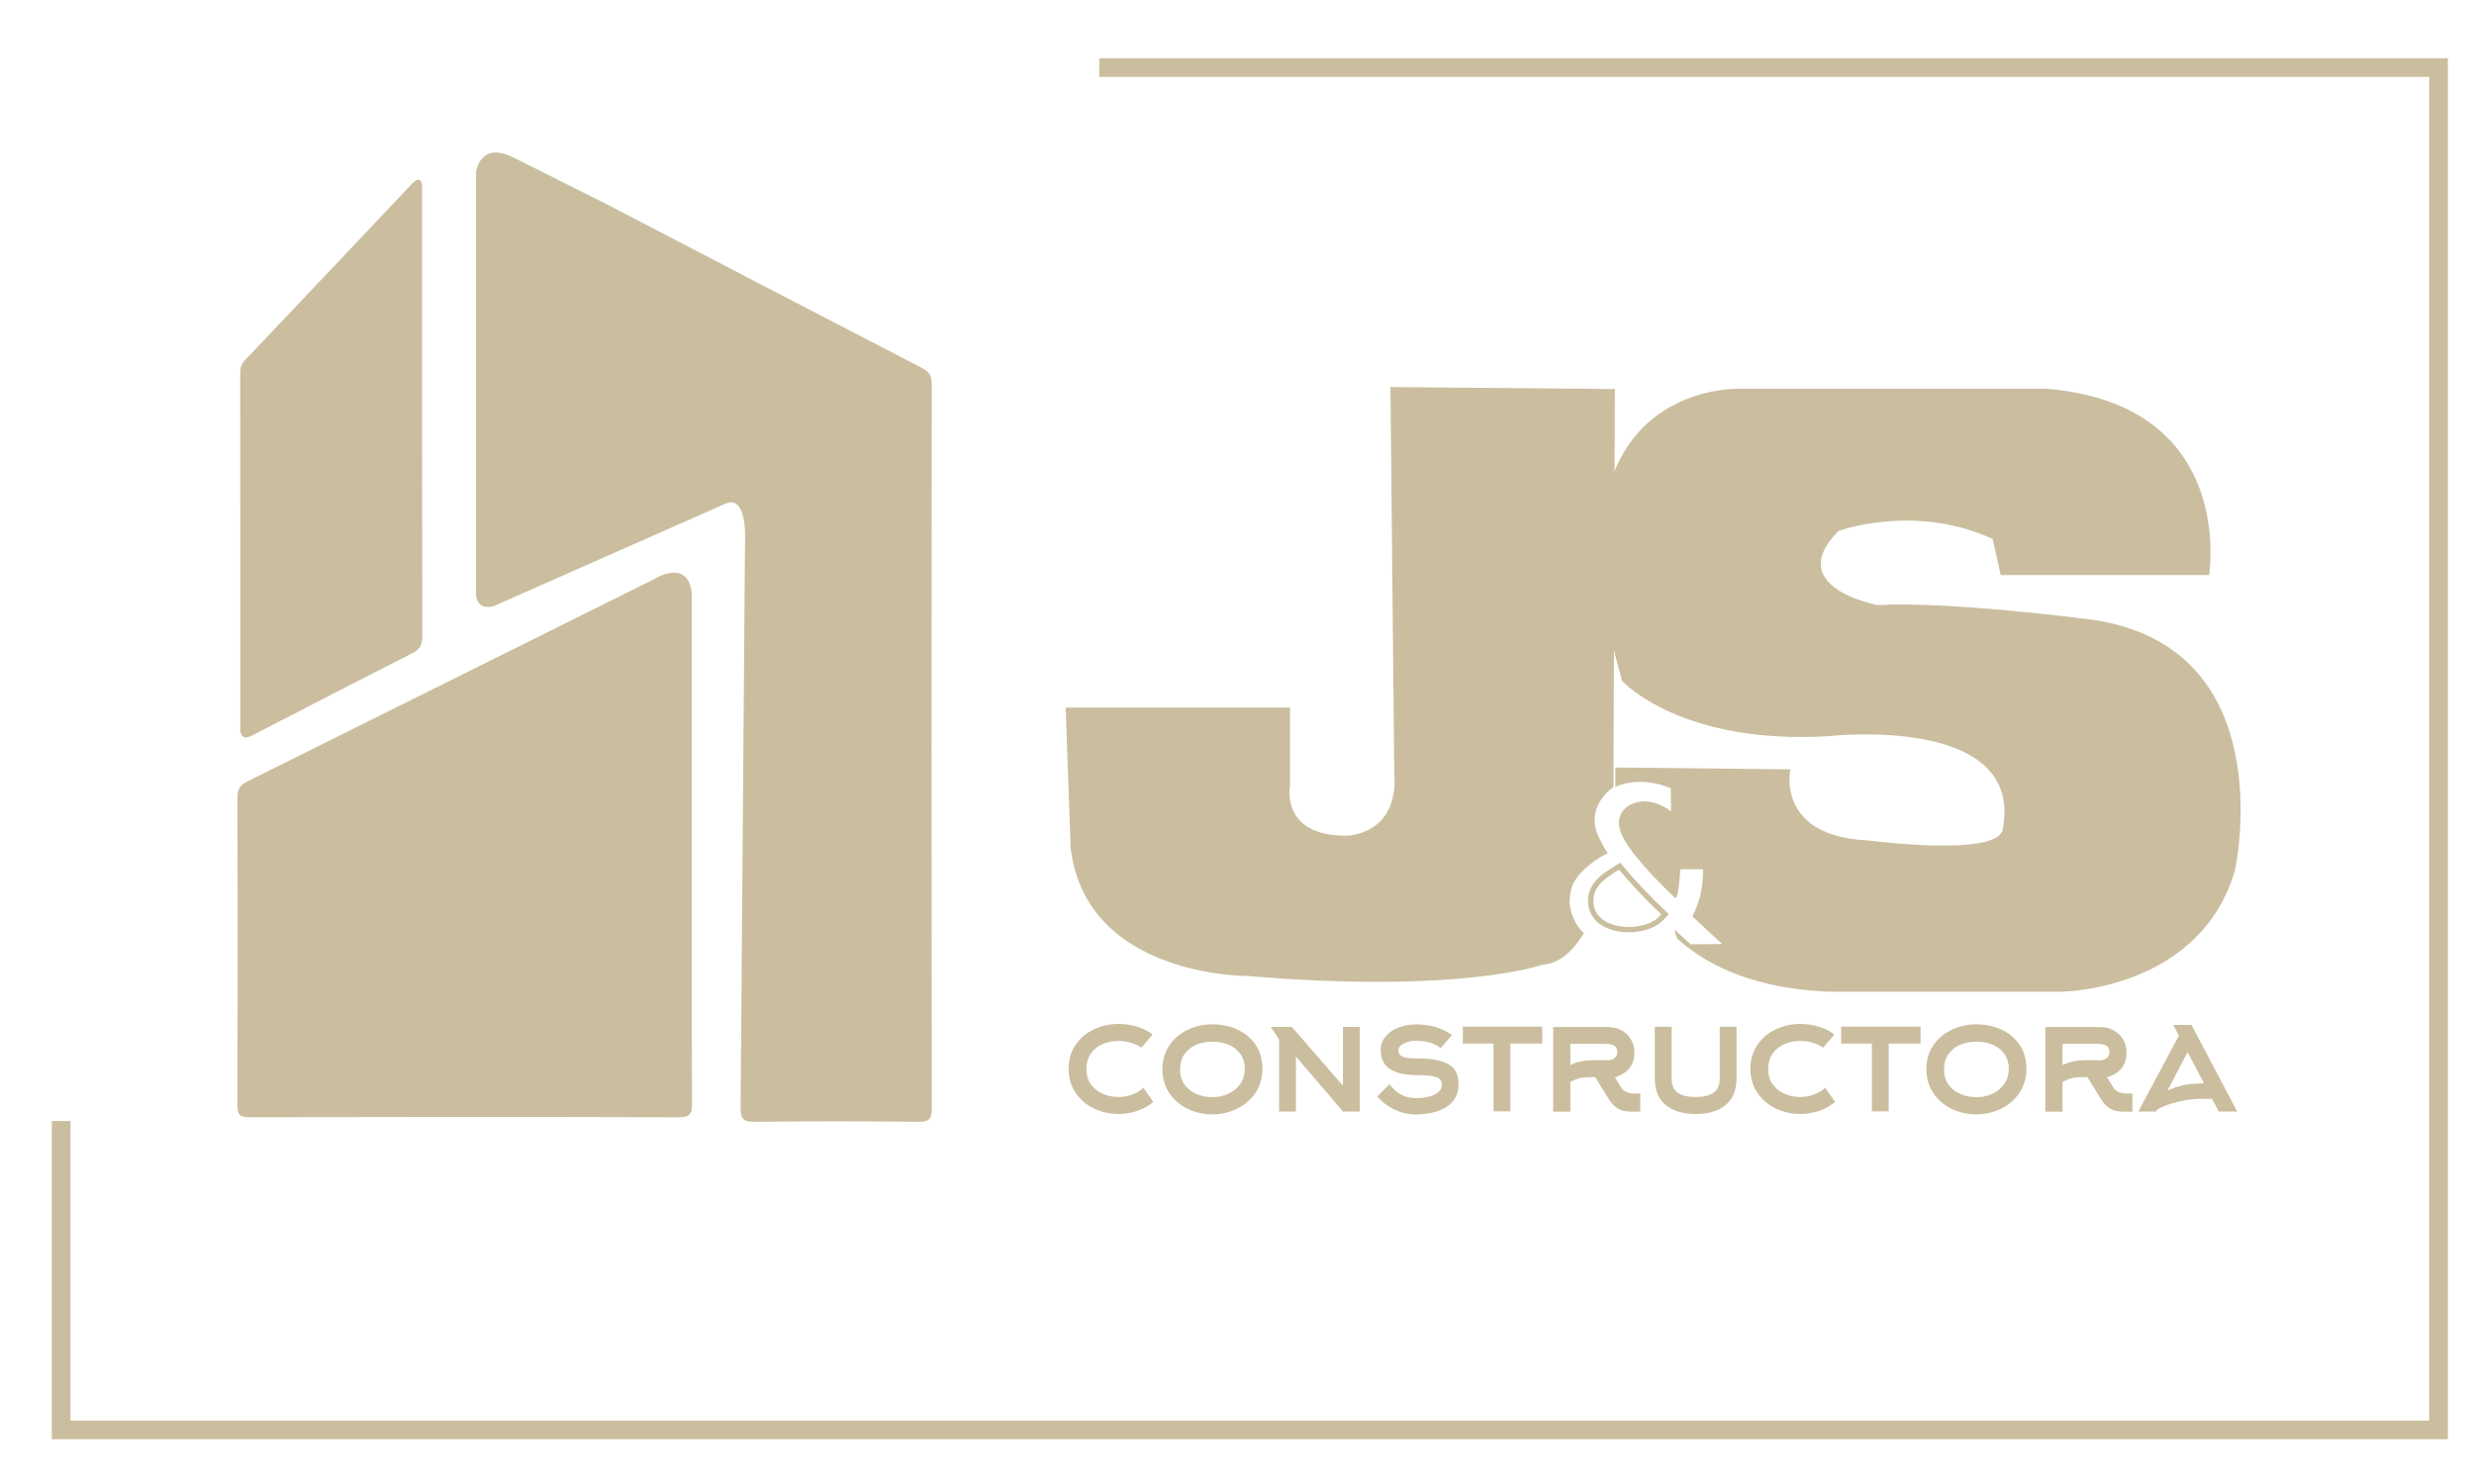 <?xml version="1.0" encoding="UTF-8" standalone="no"?>
<svg
   xmlns:dc="http://purl.org/dc/elements/1.1/"
   xmlns:cc="http://creativecommons.org/ns#"
   xmlns:rdf="http://www.w3.org/1999/02/22-rdf-syntax-ns#"
   xmlns:svg="http://www.w3.org/2000/svg"
   xmlns="http://www.w3.org/2000/svg"
   xmlns:sodipodi="http://sodipodi.sourceforge.net/DTD/sodipodi-0.dtd"
   xmlns:inkscape="http://www.inkscape.org/namespaces/inkscape"
   width="200"
   height="120"
   viewBox="0 0 52.917 31.75"
   version="1.1"
   id="svg8"
   inkscape:export-filename="/home/alan/Desktop/BACKGROUND.png"
   inkscape:export-xdpi="48"
   inkscape:export-ydpi="48"
   inkscape:version="1.0 (b51213c273, 2020-08-10)"
   sodipodi:docname="logo_black.svg">
  <defs
     id="defs2">
    <clipPath
       clipPathUnits="userSpaceOnUse"
       id="clipPath198">
      <path
         d="M 0,1080 H 1080 V 0 H 0 Z"
         id="path196" />
    </clipPath>
    <clipPath
       clipPathUnits="userSpaceOnUse"
       id="clipPath198-3">
      <path
         d="M 0,1080 H 1080 V 0 H 0 Z"
         id="path196-6" />
    </clipPath>
  </defs>
  <sodipodi:namedview
     id="base"
     pagecolor="#ffffff"
     bordercolor="#666666"
     borderopacity="1.0"
     inkscape:pageopacity="0.0"
     inkscape:pageshadow="2"
     inkscape:zoom="3.155348"
     inkscape:cx="72.098527"
     inkscape:cy="65.211747"
     inkscape:document-units="mm"
     inkscape:current-layer="layer1"
     inkscape:document-rotation="0"
     showgrid="false"
     units="px"
     inkscape:snap-intersection-paths="true"
     inkscape:window-width="1422"
     inkscape:window-height="751"
     inkscape:window-x="523"
     inkscape:window-y="147"
     inkscape:window-maximized="0"
     inkscape:snap-smooth-nodes="true"
     inkscape:snap-object-midpoints="true"
     inkscape:snap-bbox="true"
     showguides="true"
     inkscape:guide-bbox="true"
     inkscape:snap-bbox-midpoints="true"
     inkscape:snap-midpoints="true"
     inkscape:snap-page="true">
    <sodipodi:guide
       position="0,0"
       orientation="1,0"
       id="guide905" />
    <sodipodi:guide
       position="1500,900"
       orientation="1,0"
       id="guide907" />
    <sodipodi:guide
       position="0,52.917"
       orientation="0,-1"
       id="guide909" />
    <sodipodi:guide
       position="1500,0"
       orientation="0,-1"
       id="guide911" />
  </sodipodi:namedview>
  <g
     inkscape:groupmode="layer"
     id="layer2"
     inkscape:label="logo 1" />
  <g
     inkscape:label="logo"
     inkscape:groupmode="layer"
     id="layer1"
     style="display:inline;opacity:1;mix-blend-mode:normal">
    <g
       id="g200"
       transform="matrix(0.057,0,0,-0.057,24.327,23.767)"
       style="fill:#cabe9f;fill-opacity:1">
      <path
         d="m 0,0 c -2.27,-0.776 -4.631,-1.165 -7.084,-1.165 -3.271,0 -6.338,0.684 -9.2,2.054 -2.862,1.37 -5.162,3.342 -6.899,5.919 -1.738,2.576 -2.607,5.581 -2.607,9.015 0,3.435 0.879,6.43 2.637,8.985 1.757,2.555 4.078,4.498 6.961,5.827 2.884,1.328 5.94,1.993 9.17,1.993 2.37,0 4.661,-0.337 6.868,-1.013 2.208,-0.675 4.171,-1.666 5.889,-2.974 L 1.502,23.735 c -1.186,0.818 -2.525,1.441 -4.016,1.87 -1.494,0.43 -2.996,0.644 -4.508,0.644 -2.127,0 -4.109,-0.389 -5.949,-1.165 -1.841,-0.776 -3.323,-1.963 -4.447,-3.558 -1.125,-1.594 -1.686,-3.536 -1.686,-5.826 0,-2.291 0.571,-4.221 1.717,-5.796 1.144,-1.573 2.637,-2.75 4.477,-3.526 1.84,-0.776 3.823,-1.165 5.949,-1.165 1.675,0 3.332,0.295 4.968,0.89 1.635,0.591 3.067,1.44 4.293,2.543 L 5.979,3.373 C 4.263,1.901 2.269,0.776 0,0"
         style="fill:#cabe9f;fill-opacity:1;fill-rule:nonzero;stroke:none"
         id="path202" />
    </g>
    <g
       id="g204"
       transform="matrix(0.057,0,0,-0.057,26.527,22.543)"
       style="fill:#cabe9f;fill-opacity:1">
      <path
         d="m 0,0 c -1.146,1.533 -2.637,2.667 -4.477,3.403 -1.84,0.736 -3.824,1.104 -5.949,1.104 -2.126,0 -4.119,-0.378 -5.98,-1.135 -1.861,-0.756 -3.353,-1.922 -4.477,-3.494 -1.125,-1.575 -1.686,-3.507 -1.686,-5.797 0,-2.291 0.572,-4.212 1.717,-5.765 1.144,-1.553 2.646,-2.72 4.507,-3.496 1.862,-0.777 3.854,-1.165 5.981,-1.165 2.043,0 3.996,0.418 5.857,1.257 1.86,0.838 3.361,2.065 4.507,3.68 1.144,1.614 1.717,3.526 1.717,5.735 C 1.717,-3.426 1.144,-1.533 0,0 m 5.704,-14.72 c -1.758,-2.596 -4.078,-4.59 -6.962,-5.978 -2.882,-1.39 -5.959,-2.086 -9.229,-2.086 -3.272,0 -6.338,0.683 -9.2,2.054 -2.863,1.37 -5.163,3.342 -6.899,5.918 -1.739,2.577 -2.607,5.582 -2.607,9.016 0,3.435 0.879,6.43 2.636,8.984 1.758,2.556 4.079,4.499 6.962,5.828 2.884,1.328 5.939,1.993 9.169,1.993 3.312,0 6.388,-0.635 9.23,-1.902 2.842,-1.268 5.142,-3.158 6.9,-5.673 1.757,-2.514 2.637,-5.53 2.637,-9.045 0,-3.478 -0.88,-6.512 -2.637,-9.109"
         style="fill:#cabe9f;fill-opacity:1;fill-rule:nonzero;stroke:none"
         id="path206" />
    </g>
    <g
       id="g208"
       transform="matrix(0.057,0,0,-0.057,28.725,23.229)"
       style="fill:#cabe9f;fill-opacity:1">
      <path
         d="M 0,0 V 22.08 H 6.317 V -9.69 H 0 L -17.662,10.979 V -9.69 h -6.317 v 27.047 l -3.128,4.723 h 7.912 z"
         style="fill:#cabe9f;fill-opacity:1;fill-rule:nonzero;stroke:none"
         id="path210" />
    </g>
    <g
       id="g212"
       transform="matrix(0.057,0,0,-0.057,30.278,22.267)"
       style="fill:#cabe9f;fill-opacity:1">
      <path
         d="m 0,0 c -1.595,0 -3.066,-0.348 -4.416,-1.042 -1.349,-0.696 -2.024,-1.495 -2.024,-2.394 0,-0.734 0.164,-1.329 0.491,-1.778 0.327,-0.451 0.991,-0.797 1.993,-1.042 1.002,-0.246 2.484,-0.368 4.447,-0.368 4.252,0 7.533,-0.431 9.844,-1.288 2.309,-0.859 3.853,-1.993 4.629,-3.403 0.777,-1.412 1.167,-3.099 1.167,-5.06 0,-3.681 -1.493,-6.482 -4.478,-8.403 -2.985,-1.921 -6.848,-2.882 -11.591,-2.882 -2.741,0 -5.388,0.603 -7.943,1.808 -2.556,1.206 -4.713,2.853 -6.47,4.937 l 4.539,4.6 c 0.162,-0.204 0.714,-0.818 1.656,-1.839 0.939,-1.023 2.116,-1.84 3.526,-2.454 1.411,-0.613 2.974,-0.919 4.692,-0.919 2.943,0 5.315,0.449 7.115,1.348 1.798,0.899 2.698,2.167 2.698,3.804 0,1.39 -0.758,2.319 -2.271,2.789 -1.511,0.471 -4.027,0.706 -7.542,0.706 -4.089,0 -7.298,0.745 -9.63,2.238 -2.329,1.493 -3.495,3.895 -3.495,7.206 0,1.881 0.591,3.548 1.779,4.998 1.184,1.452 2.779,2.578 4.783,3.375 2.003,0.797 4.19,1.196 6.563,1.196 2.535,0 4.896,-0.287 7.084,-0.86 C 9.333,4.701 11.51,3.657 13.677,2.146 L 9.445,-2.76 C 7.196,-0.921 4.049,0 0,0"
         style="fill:#cabe9f;fill-opacity:1;fill-rule:nonzero;stroke:none"
         id="path214" />
    </g>
    <g
       id="g216"
       transform="matrix(0.057,0,0,-0.057,32.306,23.777)"
       style="fill:#cabe9f;fill-opacity:1">
      <path
         d="m 0,0 h -6.317 v 25.453 h -11.531 v 6.318 H 11.959 V 25.453 H 0 Z"
         style="fill:#cabe9f;fill-opacity:1;fill-rule:nonzero;stroke:none"
         id="path218" />
    </g>
    <g
       id="g220"
       transform="matrix(0.057,0,0,-0.057,34.534,22.638)"
       style="fill:#cabe9f;fill-opacity:1">
      <path
         d="m 0,0 c 0.674,0.532 1.013,1.288 1.013,2.271 0,1.266 -0.421,2.094 -1.258,2.483 -0.839,0.389 -1.974,0.583 -3.403,0.583 H -16.59 v -7.974 c 2.247,1.227 5.214,1.841 8.893,1.841 h 5.152 c 1.021,0 1.87,0.265 2.545,0.796 m 4.507,-12.757 c 0.9,-0.367 1.881,-0.551 2.944,-0.551 h 2.208 v -6.808 H 6.9 c -1.349,0 -2.505,0.101 -3.466,0.306 -0.96,0.205 -1.932,0.665 -2.913,1.381 -0.982,0.714 -1.942,1.828 -2.882,3.342 l -4.907,7.974 h -0.429 c -2.33,0 -4.048,-0.123 -5.152,-0.368 -1.104,-0.247 -2.351,-0.738 -3.741,-1.473 v -11.162 h -6.44 v 31.77 h 20.485 c 1.921,0 3.639,-0.41 5.15,-1.228 C 4.118,9.608 5.306,8.465 6.163,6.993 7.022,5.521 7.451,3.885 7.451,2.086 c 0,-4.703 -2.433,-7.789 -7.298,-9.261 l 1.963,-3.312 c 0.695,-1.146 1.491,-1.902 2.391,-2.27"
         style="fill:#cabe9f;fill-opacity:1;fill-rule:nonzero;stroke:none"
         id="path222" />
    </g>
    <g
       id="g224"
       transform="matrix(0.057,0,0,-0.057,35.631,23.644)"
       style="fill:#cabe9f;fill-opacity:1">
      <path
         d="m 0,0 c -2.76,2.228 -4.139,5.591 -4.139,10.089 v 19.32 h 6.316 v -19.32 c 0,-2.575 0.777,-4.397 2.331,-5.458 1.553,-1.065 3.781,-1.595 6.685,-1.595 2.903,0 5.13,0.53 6.685,1.595 1.554,1.061 2.331,2.883 2.331,5.458 v 19.32 h 6.317 V 10.089 C 26.526,5.591 25.146,2.228 22.387,0 19.627,-2.229 15.916,-3.342 11.255,-3.342 H 11.133 C 6.472,-3.342 2.761,-2.229 0,0"
         style="fill:#cabe9f;fill-opacity:1;fill-rule:nonzero;stroke:none"
         id="path226" />
    </g>
    <g
       id="g228"
       transform="matrix(0.057,0,0,-0.057,38.91,23.767)"
       style="fill:#cabe9f;fill-opacity:1">
      <path
         d="m 0,0 c -2.271,-0.776 -4.632,-1.165 -7.084,-1.165 -3.272,0 -6.339,0.684 -9.2,2.054 -2.862,1.37 -5.162,3.342 -6.9,5.919 -1.738,2.576 -2.606,5.581 -2.606,9.015 0,3.435 0.879,6.43 2.637,8.985 1.757,2.555 4.078,4.498 6.961,5.827 2.883,1.328 5.939,1.993 9.17,1.993 2.37,0 4.661,-0.337 6.868,-1.013 2.208,-0.675 4.171,-1.666 5.888,-2.974 L 1.501,23.735 c -1.186,0.818 -2.524,1.441 -4.016,1.87 -1.494,0.43 -2.996,0.644 -4.507,0.644 -2.127,0 -4.11,-0.389 -5.95,-1.165 -1.841,-0.776 -3.322,-1.963 -4.447,-3.558 -1.124,-1.594 -1.685,-3.536 -1.685,-5.826 0,-2.291 0.571,-4.221 1.716,-5.796 1.145,-1.573 2.637,-2.75 4.478,-3.526 1.84,-0.776 3.822,-1.165 5.948,-1.165 1.676,0 3.332,0.295 4.969,0.89 1.635,0.591 3.066,1.44 4.293,2.543 L 5.979,3.373 C 4.263,1.901 2.268,0.776 0,0"
         style="fill:#cabe9f;fill-opacity:1;fill-rule:nonzero;stroke:none"
         id="path230" />
    </g>
    <g
       id="g232"
       transform="matrix(0.057,0,0,-0.057,40.398,23.777)"
       style="fill:#cabe9f;fill-opacity:1">
      <path
         d="m 0,0 h -6.317 v 25.453 h -11.532 v 6.318 H 11.959 V 25.453 H 0 Z"
         style="fill:#cabe9f;fill-opacity:1;fill-rule:nonzero;stroke:none"
         id="path234" />
    </g>
    <g
       id="g236"
       transform="matrix(0.057,0,0,-0.057,42.868,22.543)"
       style="fill:#cabe9f;fill-opacity:1">
      <path
         d="m 0,0 c -1.146,1.533 -2.638,2.667 -4.478,3.403 -1.839,0.736 -3.824,1.104 -5.949,1.104 -2.126,0 -4.119,-0.378 -5.979,-1.135 -1.862,-0.756 -3.353,-1.922 -4.478,-3.494 -1.124,-1.575 -1.685,-3.507 -1.685,-5.797 0,-2.291 0.571,-4.212 1.716,-5.765 1.145,-1.553 2.647,-2.72 4.507,-3.496 1.862,-0.777 3.855,-1.165 5.981,-1.165 2.044,0 3.997,0.418 5.857,1.257 1.861,0.838 3.362,2.065 4.508,3.68 1.144,1.614 1.717,3.526 1.717,5.735 C 1.717,-3.426 1.144,-1.533 0,0 m 5.703,-14.72 c -1.758,-2.596 -4.077,-4.59 -6.961,-5.978 -2.883,-1.39 -5.96,-2.086 -9.229,-2.086 -3.273,0 -6.339,0.683 -9.2,2.054 -2.863,1.37 -5.164,3.342 -6.9,5.918 -1.738,2.577 -2.607,5.582 -2.607,9.016 0,3.435 0.88,6.43 2.637,8.984 1.758,2.556 4.078,4.499 6.961,5.828 2.884,1.328 5.94,1.993 9.169,1.993 3.313,0 6.388,-0.635 9.23,-1.902 2.843,-1.268 5.142,-3.158 6.9,-5.673 1.758,-2.514 2.638,-5.53 2.638,-9.045 0,-3.478 -0.88,-6.512 -2.638,-9.109"
         style="fill:#cabe9f;fill-opacity:1;fill-rule:nonzero;stroke:none"
         id="path238" />
    </g>
    <g
       id="g240"
       transform="matrix(0.057,0,0,-0.057,45.061,22.638)"
       style="fill:#cabe9f;fill-opacity:1">
      <path
         d="m 0,0 c 0.674,0.532 1.013,1.288 1.013,2.271 0,1.266 -0.421,2.094 -1.258,2.483 -0.839,0.389 -1.974,0.583 -3.403,0.583 H -16.59 v -7.974 c 2.247,1.227 5.214,1.841 8.893,1.841 h 5.152 c 1.022,0 1.87,0.265 2.545,0.796 m 4.508,-12.757 c 0.899,-0.367 1.88,-0.551 2.943,-0.551 H 9.66 v -6.808 H 6.9 c -1.349,0 -2.504,0.101 -3.466,0.306 -0.96,0.205 -1.932,0.665 -2.913,1.381 -0.982,0.714 -1.942,1.828 -2.881,3.342 l -4.908,7.974 h -0.429 c -2.33,0 -4.047,-0.123 -5.151,-0.368 -1.105,-0.247 -2.352,-0.738 -3.742,-1.473 v -11.162 h -6.44 v 31.77 h 20.485 c 1.921,0 3.639,-0.41 5.15,-1.228 C 4.118,9.608 5.306,8.465 6.163,6.993 7.022,5.521 7.451,3.885 7.451,2.086 c 0,-4.703 -2.433,-7.789 -7.298,-9.261 l 1.963,-3.312 c 0.695,-1.146 1.491,-1.902 2.392,-2.27"
         style="fill:#cabe9f;fill-opacity:1;fill-rule:nonzero;stroke:none"
         id="path242" />
    </g>
    <g
       id="g244"
       transform="matrix(0.057,0,0,-0.057,47.143,23.18)"
       style="fill:#cabe9f;fill-opacity:1">
      <path
         d="M 0,0 -6.194,11.776 -13.738,-2.76 c 1.389,0.737 3.158,1.381 5.304,1.932 C -6.287,-0.275 -3.763,0 -0.859,0 Z M -4.723,21.957 12.45,-10.549 H 5.519 l -2.514,4.784 h -3.803 c -2.413,0 -4.867,-0.256 -7.359,-0.766 -2.495,-0.513 -4.641,-1.125 -6.441,-1.841 -1.799,-0.716 -2.882,-1.317 -3.251,-1.809 l -0.183,-0.368 h -6.623 l 15.21,28.52 -2.086,3.986 z"
         style="fill:#cabe9f;fill-opacity:1;fill-rule:nonzero;stroke:none"
         id="path246" />
    </g>
    <g
       id="g2626"
       style="fill:#cabe9f;fill-opacity:1"
       transform="matrix(0.161,0,0,0.161,-55.038,-29.689)">
      <path
         d="m 410.077,205.343 12.24,6.129 c 13.983,7.286 27.97,14.562 41.976,21.803 0.996,0.515 1.344,1.082 1.343,2.221 -0.036,32.073 -0.04,64.146 0.004,96.219 0.002,1.426 -0.376,1.775 -1.771,1.761 -7.224,-0.071 -14.45,-0.078 -21.674,0.002 -1.501,0.017 -1.959,-0.286 -1.955,-1.897 l 0.582,-74.698 c 0,0 0.498,-6.916 -2.585,-5.552 l -30.799,13.619 c -2.305,0.594 -2.345,-1.466 -2.345,-1.466 V 207.227 c 0,0 0.515,-4.121 4.984,-1.883"
         style="fill:#cabe9f;fill-opacity:1;fill-rule:nonzero;stroke:none;stroke-width:0.353"
         id="path250" />
    </g>
    <g
       id="g252"
       transform="matrix(0.057,0,0,-0.057,14.797,12.69)"
       style="fill:#cabe9f;fill-opacity:1">
      <path
         d="m 0,0 v -90.574 c 0.002,-33.678 -0.057,-67.357 0.083,-101.035 0.016,-3.814 -0.726,-5.146 -4.908,-5.134 -53.716,0.155 -107.433,0.141 -161.15,0.016 -3.651,-0.009 -4.545,0.962 -4.532,4.553 0.132,38.467 0.117,76.937 0.019,115.406 -0.008,2.983 0.807,4.601 3.566,6.019 L -14.334,5.147 c 0,0 12.831,8.315 14.334,-5.147"
         style="fill:#cabe9f;fill-opacity:1;fill-rule:nonzero;stroke:none"
         id="path254" />
    </g>
    <g
       id="g256"
       transform="matrix(0.057,0,0,-0.057,5.376,15.744)"
       style="fill:#cabe9f;fill-opacity:1">
      <path
         d="m 0,0 c 20.111,10.354 40.184,20.784 60.364,31 2.905,1.471 3.783,3.148 3.778,6.322 -0.1,56.163 -0.071,112.326 -0.07,168.49 10e-4,6.081 -4.38,0.8 -4.38,0.8 C 38.06,183.731 19.165,163.695 -2.525,140.868 -4.162,139.146 -4.162,137.321 -4.162,135.292 -4.154,90.883 -4.16,46.475 -4.14,2.067 -4.14,2.067 -4.041,-2.082 0,0"
         style="fill:#cabe9f;fill-opacity:1;fill-rule:nonzero;stroke:none"
         id="path258" />
    </g>
    <g
       id="g260"
       transform="matrix(0.057,0,0,-0.057,33.878,19.966)"
       style="fill:#cabe9f;fill-opacity:1;stroke:none">
      <path
         d="m 0,0 c -3.909,-6.525 -9.089,-11.437 -15.898,-11.906 0,0 -30.451,-10.902 -110.523,-4.135 0,0 -60.525,-0.376 -66.164,48.119 l -1.879,52.63 h 84.208 V 55.636 c 0,0 -4.011,-19.047 21.052,-19.047 0,0 20.049,0 18.044,24.059 l -1.42,144.357 84.208,-0.752 -0.522,-149.438 c 0,0 -9.755,-6.084 -6.335,-16.794 0,0 2.009,-5.01 4.229,-7.95 0,0 -8.159,-3.78 -12.239,-10.14 0,0 -2.304,-2.911 -2.082,-8.986 0,0 0.401,-6.335 5.321,-10.945"
         style="fill:#cabe9f;fill-opacity:1;fill-rule:nonzero;stroke:none"
         id="path262" />
    </g>
    <g
       id="g264"
       transform="matrix(0.057,0,0,-0.057,35.927,18.597)"
       style="fill:#cabe9f;fill-opacity:1">
      <path
         d="m 0,0 h 8.729 c 0,0 0.505,-7.561 -2.762,-15.03 l -1.197,-2.7 11.16,-10.34 -11.79,-0.13 -5.986,5.434 c 0,0 -0.34,-0.707 1.091,-3.438 11.91,-10.646 29.787,-18.637 56.568,-19.763 h 87.966 c 0,0 51.878,0.752 64.66,45.863 0,0 18.669,85.384 -56.269,94.083 0,0 -51.497,6.667 -77.812,5.163 0,0 -35.838,6.516 -14.787,27.818 0,0 28.572,10.526 57.894,-3.007 l 3.007,-13.533 h 78.193 c 0,0 10.526,63.908 -60.9,69.922 H 21.979 c 0,0 -75.852,2.456 -43.565,-109.671 0,0 21.761,-24.047 77.399,-20.72 0,0 73.756,8.453 65.411,-35.017 C 119.201,4.398 70.85,10.799 70.85,10.799 35.888,12.303 41.527,37.489 41.527,37.489 l -65.646,0.699 c 0,0 -0.023,-3.021 -0.026,-7.309 0,0 8.544,4.551 20.815,-0.459 l 0.09,-8.731 c 0,0 -7.29,6.21 -14.941,2.701 0,0 -8.182,-3.564 -2.79,-12.87 0,0 2.79,-6.691 19.351,-22.38 0,0 1.125,-0.57 1.845,10.455"
         style="fill:#cabe9f;fill-opacity:1;fill-rule:nonzero;stroke:none"
         id="path266" />
    </g>
    <g
       id="g268"
       transform="matrix(0.057,0,0,-0.057,1.308,23.984)"
       style="fill:none;fill-opacity:0;stroke:#cabe9f;stroke-opacity:1">
      <path
         d="M 0,0 V -115.931 H 892.115 V 395.413 H 389.569"
         style="fill:none;fill-opacity:0;stroke:#cabe9f;stroke-width:7;stroke-linecap:butt;stroke-linejoin:miter;stroke-miterlimit:10;stroke-dasharray:none;stroke-opacity:1"
         id="path270" />
    </g>
    <g
       id="g272"
       transform="matrix(0.057,0,0,-0.057,35.615,19.562)"
       style="fill:none;fill-opacity:1;stroke:#cabe9f;stroke-opacity:1">
      <path
         d="m 0,0 c -3.538,3.367 -6.594,6.415 -9.167,9.146 -2.576,2.731 -5.207,5.709 -7.895,8.935 -2.386,-1.441 -4.232,-2.654 -5.539,-3.644 -1.307,-0.988 -2.378,-2.047 -3.217,-3.178 -0.837,-1.13 -1.399,-2.196 -1.682,-3.198 -0.284,-1.001 -0.427,-2.012 -0.427,-3.029 0,-2.062 0.594,-3.927 1.784,-5.593 1.191,-1.667 2.877,-2.944 5.059,-3.834 2.182,-0.89 4.663,-1.334 7.439,-1.334 1.615,0 3.181,0.162 4.698,0.484 1.516,0.322 2.834,0.751 3.953,1.285 1.118,0.534 2.012,1.088 2.678,1.665 C -1.651,-1.721 -0.878,-0.954 0,0 Z"
         style="fill:none;fill-opacity:1;stroke:#cabe9f;stroke-width:2;stroke-linecap:butt;stroke-linejoin:miter;stroke-miterlimit:10;stroke-dasharray:none;stroke-opacity:1"
         id="path274" />
    </g>
  </g>
</svg>
